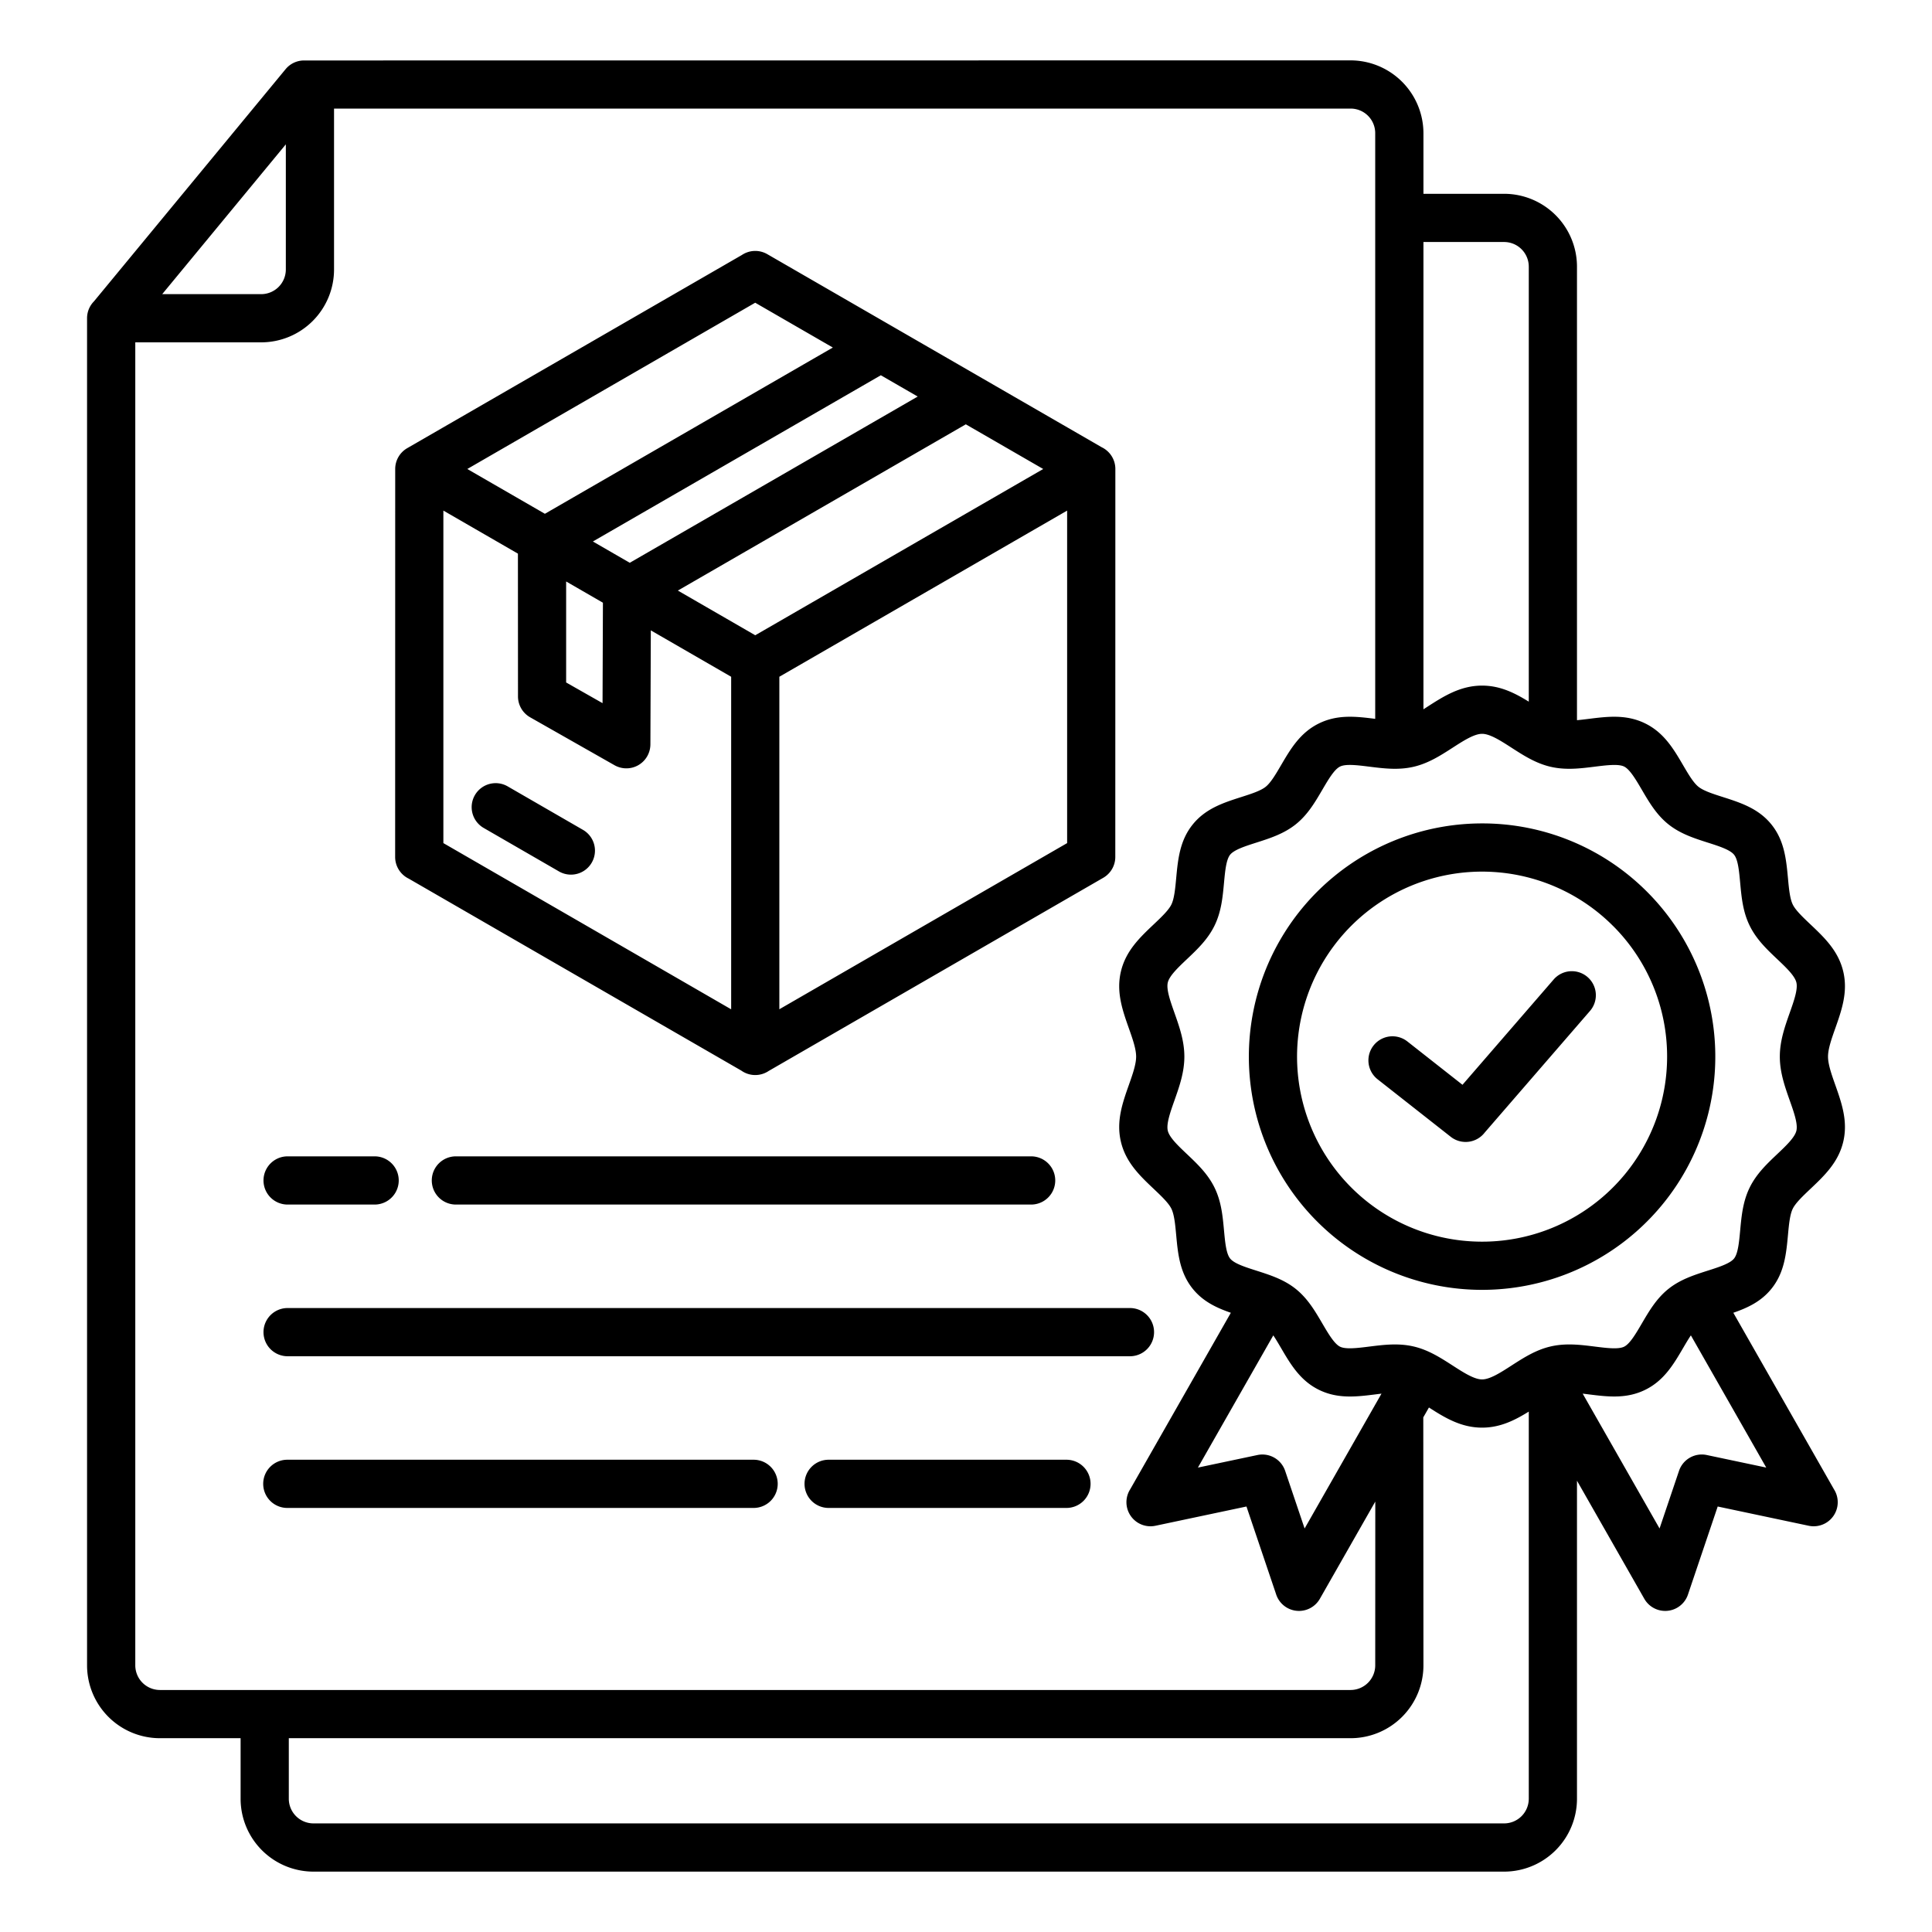 <svg id="Layer_1" viewBox="0 0 512 512" xmlns="http://www.w3.org/2000/svg" data-name="Layer 1"><path d="m366.108 369.33c-.533.062-1.073.128-1.613.2-4.993.622-9.959 1.241-14.954-1.209s-7.541-6.794-10.076-11.123c-.676-1.155-1.352-2.309-2.028-3.307l-19.978 35.036 15.763-3.327a6.37 6.37 0 0 1 7.361 4.207l5.153 15.258 20.372-35.731zm-1.028-83.306a6.379 6.379 0 1 1 7.885-10.03l14.609 11.487 24.126-27.865a6.368 6.368 0 1 1 9.631 8.333l-27.867 32.19a6.383 6.383 0 0 1 -9 1.126zm54.347 83.306 20.373 35.731 5.153-15.258a6.368 6.368 0 0 1 7.359-4.207l15.764 3.327-19.976-35.036c-.678 1-1.353 2.152-2.03 3.307-2.533 4.329-5.077 8.672-10.075 11.123s-9.96 1.831-14.954 1.209c-.539-.068-1.08-.134-1.613-.2zm33.215-32.617c-3.76 1.2-7.387 2.37-10.525 4.889s-5.082 5.835-7.027 9.154c-1.572 2.685-3.15 5.379-4.685 6.133s-4.66.355-7.818-.04c-3.831-.476-7.68-.956-11.708-.01-3.908.915-7.118 2.985-10.358 5.073-2.813 1.813-5.661 3.649-7.753 3.649s-4.941-1.836-7.753-3.649c-3.24-2.088-6.45-4.158-10.359-5.073-4.027-.946-7.877-.466-11.707.01-3.158.4-6.3.786-7.819.04s-3.113-3.448-4.686-6.133c-1.943-3.319-3.883-6.63-7.025-9.154s-6.765-3.688-10.525-4.889c-2.916-.931-5.833-1.864-6.895-3.188s-1.338-4.372-1.623-7.438c-.355-3.838-.711-7.683-2.515-11.361-1.792-3.653-4.547-6.262-7.316-8.886-2.317-2.193-4.648-4.4-5.069-6.195-.425-1.815.655-4.878 1.749-7.973 1.316-3.724 2.643-7.482 2.643-11.656s-1.327-7.931-2.643-11.655c-1.094-3.1-2.176-6.16-1.749-7.974.421-1.793 2.752-4 5.068-6.195 2.77-2.624 5.525-5.233 7.317-8.887 1.8-3.676 2.16-7.523 2.515-11.361.285-3.065.569-6.124 1.623-7.436s3.979-2.257 6.895-3.189c3.682-1.177 7.364-2.354 10.525-4.89 3.142-2.522 5.082-5.834 7.025-9.154 1.573-2.685 3.15-5.379 4.686-6.132s4.661-.354 7.819.039c3.83.477 7.68.956 11.707.012 3.909-.917 7.119-2.985 10.359-5.075 2.812-1.812 5.66-3.648 7.753-3.648s4.94 1.836 7.752 3.648c3.241 2.09 6.451 4.158 10.359 5.075 4.028.944 7.877.465 11.708-.012 3.157-.393 6.3-.785 7.818-.039s3.113 3.447 4.685 6.132c1.945 3.32 3.884 6.632 7.027 9.154 3.159 2.536 6.842 3.713 10.524 4.89 2.915.932 5.833 1.865 6.9 3.189s1.338 4.371 1.621 7.436c.356 3.838.713 7.685 2.516 11.361 1.791 3.654 4.547 6.263 7.317 8.887 2.315 2.193 4.648 4.4 5.069 6.195.425 1.814-.657 4.877-1.751 7.974-1.315 3.724-2.642 7.482-2.642 11.655s1.327 7.932 2.642 11.656c1.094 3.095 2.176 6.158 1.751 7.973-.421 1.793-2.754 4-5.069 6.195-2.77 2.624-5.526 5.233-7.317 8.886-1.8 3.678-2.16 7.523-2.516 11.361-.283 3.066-.568 6.126-1.621 7.438s-3.981 2.257-6.895 3.188zm6.707 11.185 26.68 46.794a6.376 6.376 0 0 1 -6.71 9.648l-24.11-5.1-7.842 23.216a6.369 6.369 0 0 1 -11.614 1.229l-17.836-31.285v84.319a19.323 19.323 0 0 1 -19.282 19.281h-315.592a19.319 19.319 0 0 1 -19.281-19.281v-16.078h-21.41a19.319 19.319 0 0 1 -19.281-19.28v-357.024a6.356 6.356 0 0 1 1.829-4.472l50.775-61.52a6.343 6.343 0 0 1 4.915-2.321l277.356-.024a19.346 19.346 0 0 1 19.28 19.282v16.077h21.409a19.325 19.325 0 0 1 19.282 19.282v120.217c1.005-.088 2.064-.221 3.123-.352 4.994-.623 9.959-1.241 14.954 1.209s7.542 6.794 10.075 11.123c1.341 2.289 2.68 4.575 4.033 5.66s3.868 1.891 6.382 2.694c4.774 1.526 9.552 3.053 12.984 7.33s3.9 9.276 4.366 14.274c.247 2.67.5 5.345 1.268 6.919.75 1.529 2.706 3.382 4.672 5.245 3.7 3.5 7.421 7.027 8.712 12.532 1.272 5.425-.429 10.241-2.149 15.11-.943 2.67-1.894 5.363-1.894 7.414s.951 4.745 1.894 7.414c1.72 4.869 3.421 9.685 2.149 15.11-1.291 5.5-5.015 9.032-8.712 12.533-1.966 1.862-3.922 3.715-4.672 5.243-.772 1.576-1.021 4.25-1.268 6.919-.463 5-.926 9.988-4.366 14.274-2.744 3.42-6.347 5.082-10.119 6.389zm-133.162 0-26.681 46.794a6.376 6.376 0 0 0 6.711 9.648l24.109-5.1 7.843 23.217a6.369 6.369 0 0 0 11.614 1.228l14.683-25.752-.016 43.431a6.539 6.539 0 0 1 -6.5 6.5h-315.598a6.54 6.54 0 0 1 -6.5-6.5v-350.639h33.391a19.318 19.318 0 0 0 19.281-19.281v-42.668h269.422a6.516 6.516 0 0 1 6.5 6.506v155.218c-4.978-.62-9.929-1.228-14.909 1.215-5 2.45-7.541 6.794-10.076 11.123-1.341 2.289-2.678 4.575-4.031 5.66s-3.869 1.891-6.383 2.694c-4.773 1.526-9.551 3.053-12.984 7.33s-3.9 9.276-4.366 14.274c-.248 2.67-.5 5.345-1.268 6.919-.749 1.529-2.706 3.382-4.672 5.245-3.7 3.5-7.42 7.027-8.711 12.532-1.273 5.425.428 10.241 2.148 15.11.942 2.67 1.894 5.363 1.894 7.414s-.952 4.745-1.894 7.414c-1.72 4.869-3.421 9.686-2.148 15.11 1.291 5.5 5.015 9.032 8.712 12.533 1.965 1.862 3.922 3.715 4.671 5.243.772 1.576 1.02 4.25 1.268 6.919.463 5 .926 9.988 4.366 14.274 2.744 3.42 6.346 5.082 10.12 6.389zm52.494 25.102c4.212 2.71 8.525 5.339 14.087 5.339 4.811 0 8.686-1.968 12.373-4.252v102.632a6.542 6.542 0 0 1 -6.506 6.5h-315.592a6.54 6.54 0 0 1 -6.506-6.5v-16.078h281.409a19.318 19.318 0 0 0 19.28-19.28l-.04-65.742 1.5-2.621zm26.46-187.051v-115.308a6.542 6.542 0 0 0 -6.506-6.506h-21.409v123.834q.45-.286.9-.579c4.39-2.83 8.835-5.695 14.64-5.695 4.81 0 8.686 1.968 12.373 4.252zm-12.373 32.264a61.806 61.806 0 1 0 43.7 18.1 61.612 61.612 0 0 0 -43.7-18.1zm34.669 27.136a49.033 49.033 0 1 0 14.363 34.667 48.871 48.871 0 0 0 -14.359-34.669zm-299.25-25.928 20.013 11.555a6.361 6.361 0 0 0 6.338-11.03l-20.013-11.556a6.36 6.36 0 1 0 -6.338 11.029zm127.76-106.971-76.31 44.057 20.512 11.844 76.311-44.061-20.513-11.842zm-83.475 54.609-.112 30.2a6.365 6.365 0 0 1 -9.5 5.536l-22.362-12.7a6.365 6.365 0 0 1 -3.225-5.54l-.018-37.835-19.757-11.407v88.117q38.136 22.017 76.267 44.048v-88.129l-21.289-12.292zm-28.072-30.899 76.308-44.06-20.571-11.875q-38.169 22.037-76.3 44.065zm89.031-36.714-76.314 44.054 9.774 5.643 76.309-44.054-9.775-5.643zm-83.4 54.652v26.763l9.648 5.482.1-26.617-9.745-5.628zm132.769-18.783-76.267 44.034v88.116l76.267-44.033zm-79.077 148.491 88.664-51.189a6.375 6.375 0 0 0 3.179-5.516l.015-102.818a6.388 6.388 0 0 0 -3.6-5.749l-88.638-51.175a6.373 6.373 0 0 0 -6.73.213q-44.365 25.613-88.7 51.2a6.371 6.371 0 0 0 -3.179 5.514l-.016 102.814a6.39 6.39 0 0 0 3.6 5.75q44.063 25.44 88.13 50.868a6.392 6.392 0 0 0 7.275.087zm-127.505 35.414h23.063a6.388 6.388 0 1 0 0-12.776h-23.063a6.388 6.388 0 1 0 0 12.776zm44.6 0h152.444a6.388 6.388 0 0 0 0-12.776h-152.448a6.388 6.388 0 0 0 0 12.776zm-44.6 80.4h123.416a6.388 6.388 0 1 0 0-12.775h-123.416a6.388 6.388 0 1 0 0 12.775zm143.459 0h62.866a6.388 6.388 0 1 0 0-12.775h-62.866a6.388 6.388 0 1 0 0 12.775zm-143.459-40.2h223.233a6.388 6.388 0 1 0 0-12.776h-223.233a6.388 6.388 0 0 0 0 12.776zm-.47-321.168-32.764 39.7h26.259a6.54 6.54 0 0 0 6.505-6.5z" fill-rule="evenodd"/></svg>